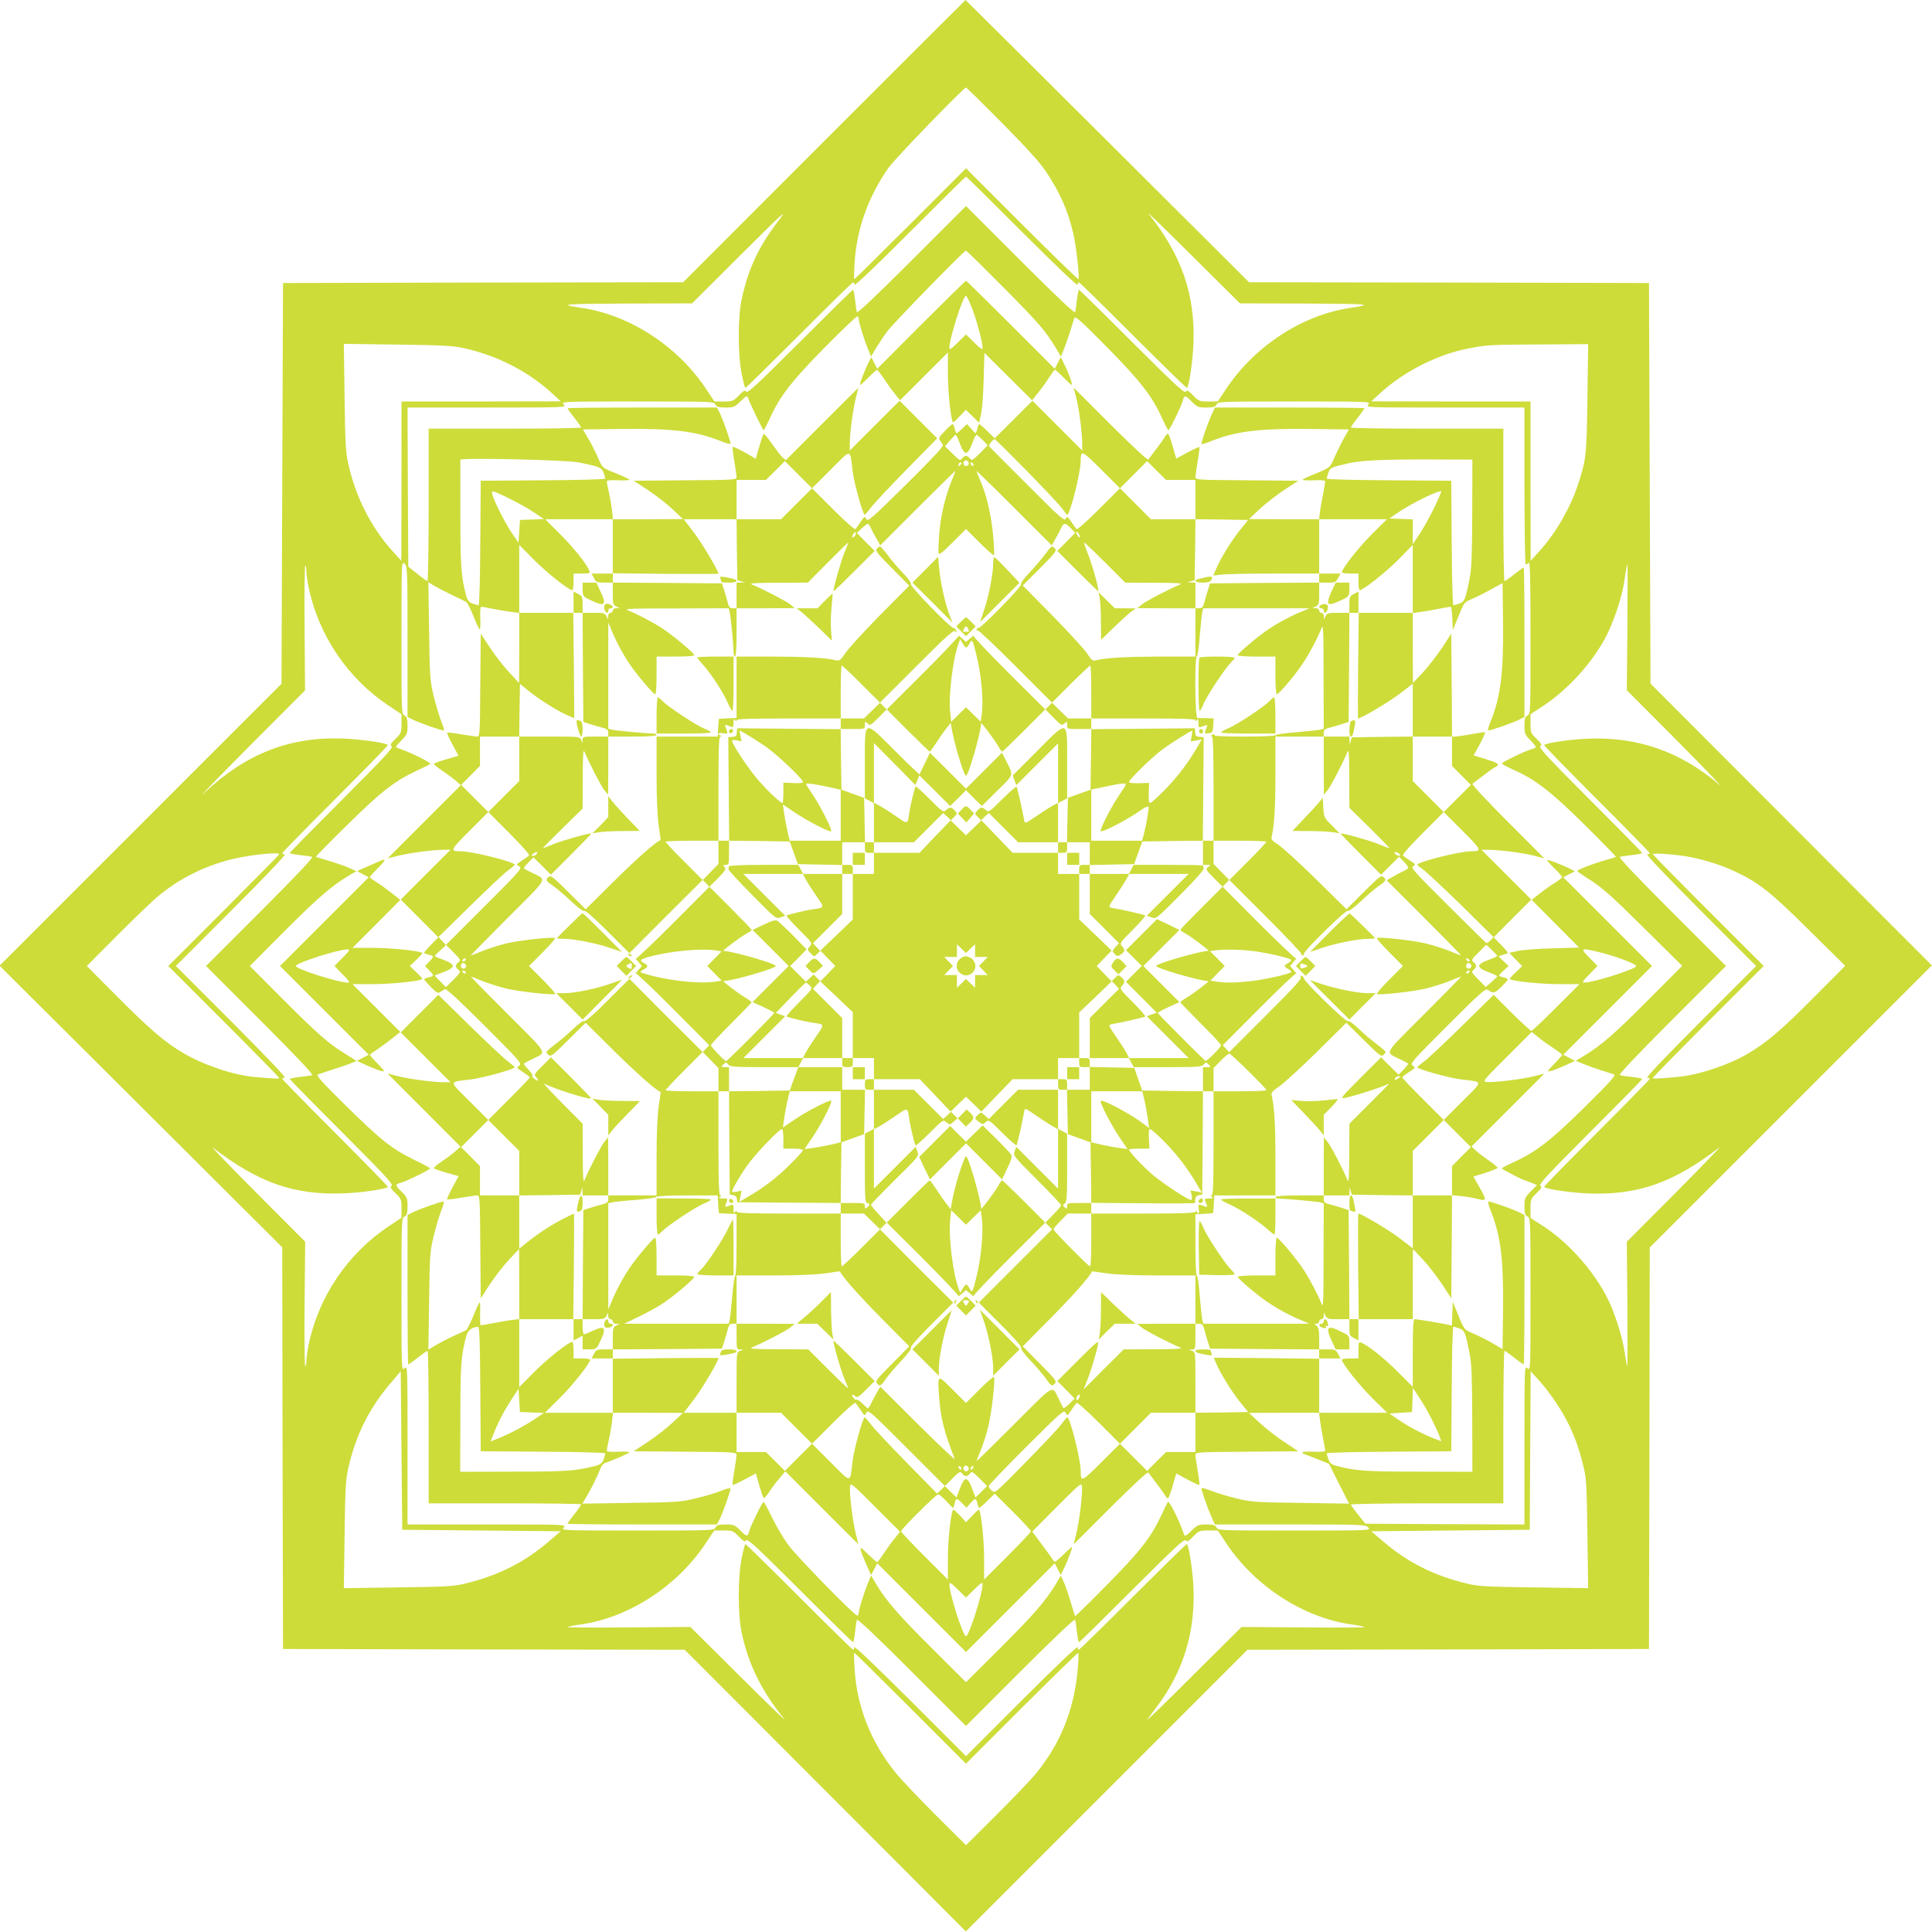 <?xml version="1.0" standalone="no"?>
<!DOCTYPE svg PUBLIC "-//W3C//DTD SVG 20010904//EN"
 "http://www.w3.org/TR/2001/REC-SVG-20010904/DTD/svg10.dtd">
<svg version="1.0" xmlns="http://www.w3.org/2000/svg"
 width="1280pt" height="1280pt" viewBox="0 0 1280 1280"
 preserveAspectRatio="xMidYMid meet">
<g transform="translate(0,1280) scale(0.1,-0.1)"
fill="#cddc39" stroke="none">
<path d="M5460 11865 l-934 -935 -1326 -2 -1325 -3 -5 -1327 -5 -1328 -934
-934 -934 -934 937 -933 936 -933 2 -1330 3 -1331 1330 -3 1331 -2 932 -933
931 -933 933 933 933 933 1330 2 1330 3 3 1330 2 1330 935 935 934 934 -932
933 -932 934 -5 1327 -5 1327 -1325 3 -1325 2 -938 935 c-516 514 -939 935
-940 935 -1 0 -423 -421 -937 -935z m1181 118 c170 -172 251 -262 291 -323 93
-141 143 -255 178 -404 20 -84 44 -296 35 -305 -3 -3 -172 161 -375 364 l-370
370 -368 -368 c-202 -202 -369 -367 -372 -367 -3 0 -2 49 2 110 14 223 91 439
226 630 41 59 497 530 512 530 4 0 112 -107 241 -237z m131 -720 c216 -216
368 -361 368 -350 0 9 3 17 7 17 5 0 166 -158 360 -352 194 -194 354 -350 357
-348 15 16 38 175 43 295 12 323 -78 584 -298 860 -18 22 111 -103 287 -278
l319 -317 435 -1 c425 -2 458 -5 295 -29 -317 -47 -633 -253 -821 -536 l-56
-84 -62 0 c-59 0 -64 2 -101 40 -32 33 -40 37 -49 25 -9 -12 -75 49 -356 330
-190 190 -348 345 -351 345 -4 0 -10 -30 -14 -67 -4 -36 -9 -73 -12 -81 -4 -9
-126 106 -364 344 l-359 359 -359 -359 c-238 -238 -360 -353 -364 -344 -3 8
-8 45 -12 81 -4 37 -10 67 -14 67 -3 0 -161 -155 -351 -345 -281 -281 -347
-342 -356 -330 -9 12 -17 8 -49 -25 -37 -38 -42 -40 -101 -40 l-61 0 -57 86
c-187 281 -504 487 -821 534 -163 24 -130 27 295 29 l435 1 323 322 c276 275
314 310 255 233 -136 -177 -205 -322 -249 -527 -26 -118 -26 -369 0 -495 10
-51 21 -93 25 -93 3 0 164 158 356 350 192 193 353 350 357 350 3 0 8 -7 10
-15 2 -10 142 123 368 350 201 201 367 365 370 365 3 0 170 -165 372 -367z
m-126 -365 c237 -239 281 -290 349 -403 l34 -57 16 39 c9 21 28 74 42 118 13
44 28 88 31 98 6 15 46 -21 218 -195 223 -227 298 -323 365 -473 19 -41 37
-75 40 -75 8 0 86 159 95 194 10 39 17 39 59 -4 37 -37 43 -40 97 -40 47 0 59
4 68 20 10 20 21 20 517 20 505 0 506 0 488 -20 -18 -20 -17 -20 508 -20 l527
0 0 -520 c0 -286 4 -520 8 -520 4 0 13 5 20 12 9 9 12 -101 12 -495 0 -496 0
-507 -20 -517 -16 -9 -20 -21 -20 -68 0 -54 3 -60 40 -97 21 -21 37 -42 35
-46 -3 -4 -17 -10 -32 -14 -36 -9 -193 -85 -193 -94 0 -3 34 -21 75 -40 150
-67 247 -142 473 -365 116 -115 210 -211 208 -213 -2 -2 -35 -12 -74 -23 -79
-22 -182 -62 -182 -71 0 -3 42 -32 93 -64 74 -48 142 -108 347 -312 l255 -252
-225 -226 c-224 -225 -313 -302 -422 -368 l-58 -35 48 -20 c26 -11 79 -30 117
-42 39 -12 78 -25 88 -28 15 -6 -21 -46 -195 -218 -227 -223 -323 -298 -473
-365 -41 -19 -75 -37 -75 -40 0 -6 142 -79 153 -79 3 0 21 -7 42 -16 l38 -15
-42 -43 c-38 -39 -41 -45 -41 -99 0 -46 4 -58 20 -67 20 -10 20 -21 20 -517 0
-505 0 -506 -20 -488 -20 18 -20 17 -20 -509 l0 -526 -527 2 -527 3 -48 60
c-26 32 -48 63 -48 67 0 4 227 8 505 8 l505 0 0 505 c0 278 3 505 8 505 4 0
33 -20 64 -45 32 -25 60 -45 63 -45 3 0 5 223 5 495 l0 495 -39 20 c-41 20
-182 70 -200 70 -5 0 1 -26 14 -58 67 -166 87 -322 83 -664 l-3 -256 -60 35
c-33 20 -89 48 -125 64 -72 31 -67 24 -112 134 l-33 80 -3 -79 -3 -78 -32 7
c-47 10 -200 35 -214 35 -10 0 -13 -51 -13 -224 l0 -224 -102 102 c-91 91
-197 175 -243 192 -12 5 -15 -4 -15 -50 l0 -56 -55 0 c-30 0 -55 -4 -55 -8 0
-24 115 -169 201 -254 l99 -98 -225 0 -226 0 7 -52 c3 -29 13 -84 20 -121 8
-38 14 -73 14 -78 0 -7 -29 -9 -75 -7 -41 2 -75 0 -75 -4 0 -5 1 -8 3 -8 1 0
40 -16 87 -34 l85 -34 66 -132 67 -132 -322 5 c-302 4 -327 6 -426 30 -58 14
-133 37 -167 51 -35 13 -63 21 -63 17 0 -16 38 -127 63 -183 l26 -58 499 0
c486 0 499 -1 517 -20 18 -20 17 -20 -488 -20 -496 0 -507 0 -517 20 -9 16
-21 20 -67 20 -54 0 -60 -3 -100 -42 -38 -37 -43 -40 -49 -22 -34 97 -98 225
-107 213 -2 -2 -20 -40 -41 -84 -70 -150 -138 -238 -360 -463 -115 -117 -211
-211 -213 -209 -2 2 -14 42 -28 88 -13 47 -34 106 -45 133 l-22 47 -34 -58
c-67 -110 -144 -199 -368 -423 l-226 -225 -226 225 c-225 224 -301 313 -368
423 l-35 59 -16 -39 c-26 -60 -65 -184 -65 -204 0 -10 -4 -20 -9 -23 -12 -8
-396 385 -459 469 -29 39 -76 118 -105 177 -28 59 -55 107 -58 108 -8 0 -86
-159 -95 -194 -10 -39 -17 -39 -59 4 -37 37 -43 40 -97 40 -47 0 -59 -4 -68
-20 -10 -20 -21 -20 -517 -20 -505 0 -506 0 -488 20 18 20 17 20 -508 20
l-527 0 0 527 c0 525 0 526 -20 508 -20 -18 -20 -17 -20 488 0 496 0 507 20
517 16 9 20 21 20 68 0 54 -3 60 -40 97 -43 42 -43 49 -4 59 35 9 194 87 194
95 -1 3 -49 30 -108 58 -148 73 -216 127 -450 357 -165 163 -200 202 -185 208
10 3 55 18 100 33 45 14 98 32 119 41 l36 15 -73 46 c-111 68 -183 131 -419
367 l-215 216 225 226 c224 224 313 301 423 368 l58 34 -48 22 c-26 12 -86 32
-132 46 -47 13 -86 26 -88 28 -2 1 92 97 209 212 225 222 313 290 463 360 44
21 82 39 84 41 12 9 -116 73 -213 107 -18 6 -15 11 22 49 39 40 42 46 42 100
0 46 -4 58 -20 67 -20 10 -20 21 -20 517 0 505 0 506 20 488 19 -18 20 -31 20
-516 l0 -499 38 -19 c37 -19 185 -71 202 -71 5 0 -3 28 -17 62 -14 35 -36 110
-50 168 -24 98 -26 127 -30 429 l-5 324 33 -21 c19 -11 72 -39 119 -62 47 -22
91 -44 99 -48 7 -4 29 -47 48 -95 19 -48 38 -87 42 -87 3 0 5 34 3 75 -2 46 0
75 7 75 5 0 40 -6 78 -14 37 -7 92 -17 121 -20 l52 -7 0 226 0 225 98 -99 c85
-86 230 -201 254 -201 4 0 8 25 8 55 l0 55 56 0 c46 0 55 3 50 15 -17 46 -101
152 -192 243 l-102 102 224 0 225 0 -6 58 c-4 31 -13 85 -21 120 -8 35 -14 68
-14 73 0 7 29 9 75 7 41 -2 75 0 75 4 0 3 -35 20 -77 37 -107 43 -101 39 -132
111 -16 36 -44 92 -64 125 l-35 60 256 3 c345 4 496 -15 664 -83 32 -13 58
-19 58 -14 0 18 -50 159 -70 200 l-20 39 -495 0 c-272 0 -495 -2 -495 -5 0 -3
20 -31 45 -63 25 -31 45 -60 45 -64 0 -5 -227 -8 -505 -8 l-505 0 0 -505 c0
-278 -4 -505 -8 -505 -4 0 -35 22 -67 48 l-60 48 -3 527 -2 527 526 0 c526 0
527 0 509 20 -18 20 -17 20 488 20 496 0 507 0 517 -20 9 -16 21 -20 67 -20
54 0 60 3 100 42 38 37 43 39 49 22 12 -37 98 -214 103 -214 3 0 21 34 40 75
67 149 142 246 364 472 115 117 213 210 218 207 5 -3 9 -13 9 -23 0 -20 39
-144 65 -204 l16 -39 34 57 c19 31 51 80 72 108 35 49 510 537 523 537 3 0
114 -109 246 -242z m-3571 -405 c223 -50 424 -153 585 -301 l55 -51 -527 -1
-528 0 0 -527 -1 -528 -55 60 c-143 157 -247 359 -296 580 -18 78 -21 137 -25
443 l-5 354 353 -5 c307 -4 366 -7 444 -24z m7442 -330 c-5 -382 -8 -409 -64
-578 -50 -152 -149 -322 -257 -440 l-55 -60 -1 528 0 527 -527 0 -528 1 60 55
c161 147 387 260 597 298 119 22 131 22 472 24 l308 2 -5 -357z m-6681 -427
c139 -28 151 -34 163 -68 6 -17 11 -35 11 -39 0 -5 -186 -10 -412 -11 l-413
-3 -3 -412 c-1 -227 -6 -413 -11 -413 -4 0 -22 5 -39 11 -25 9 -34 19 -43 51
-34 128 -39 191 -39 540 0 194 0 357 0 362 0 15 704 -1 786 -18z m-426 -257
c41 -21 102 -56 134 -78 l60 -40 -80 -3 -79 -3 -5 -75 -5 -75 -44 64 c-47 68
-131 238 -131 264 0 15 3 15 38 0 20 -8 71 -33 112 -54z m-1380 -464 c0 -19 7
-67 15 -107 66 -318 259 -603 531 -784 l84 -56 0 -62 c0 -59 -2 -64 -40 -101
-33 -32 -37 -40 -25 -49 12 -9 -49 -75 -330 -356 -190 -190 -345 -348 -345
-351 0 -4 30 -10 67 -14 36 -4 73 -9 81 -12 9 -4 -106 -126 -344 -364 l-359
-359 359 -359 c238 -238 353 -360 344 -364 -8 -3 -45 -8 -81 -12 -37 -4 -67
-10 -67 -14 0 -3 155 -161 345 -351 281 -281 342 -347 330 -356 -12 -9 -8 -17
25 -49 38 -37 40 -42 40 -101 l0 -62 -84 -56 c-272 -181 -465 -466 -531 -784
-8 -40 -15 -88 -15 -107 0 -19 -3 -36 -7 -38 -5 -3 -7 182 -5 411 l4 415 -324
325 c-178 179 -307 313 -288 299 302 -233 541 -317 870 -303 116 4 275 28 290
42 2 3 -154 163 -348 357 -194 194 -352 355 -352 360 0 4 8 7 17 7 11 0 -135
153 -352 370 l-370 370 370 370 c217 217 363 370 352 370 -9 0 -17 3 -17 7 0
5 158 166 352 360 194 194 350 354 348 357 -16 15 -175 38 -295 43 -355 13
-642 -98 -922 -360 -59 -55 67 75 280 290 l388 389 -3 416 c-2 229 0 414 5
411 4 -2 7 -19 7 -38z m8752 -372 l-4 -416 339 -340 c186 -188 309 -316 273
-285 -256 218 -541 318 -870 304 -116 -4 -275 -28 -290 -42 -2 -3 154 -163
348 -357 194 -194 352 -355 352 -360 0 -4 -8 -7 -17 -7 -11 0 135 -153 352
-370 l370 -370 -370 -370 c-217 -217 -363 -370 -352 -370 9 0 17 -3 17 -7 0
-5 -158 -166 -352 -360 -194 -194 -350 -354 -348 -357 16 -15 175 -38 295 -43
326 -12 563 71 865 304 19 14 -111 -120 -288 -299 l-324 -325 4 -416 c1 -228
1 -414 -1 -412 -2 3 -10 45 -17 95 -17 114 -72 281 -125 380 -96 178 -253 351
-414 456 l-85 55 0 63 c0 59 2 64 40 101 33 32 37 40 25 49 -12 9 49 75 330
356 190 190 345 348 345 351 0 4 -30 10 -67 14 -36 4 -73 9 -81 12 -9 4 106
126 344 364 l359 359 -359 359 c-238 238 -353 360 -344 364 8 3 45 8 81 12 37
4 67 10 67 14 0 3 -155 161 -345 351 -281 281 -342 347 -330 356 12 9 8 17
-25 49 -38 37 -40 42 -40 101 l0 62 88 58 c163 109 318 280 410 452 51 97 107
263 122 362 13 87 19 120 23 120 1 0 0 -187 -1 -417z m-8932 -1503 c0 -3 -165
-170 -367 -372 l-368 -368 368 -368 c202 -202 367 -370 367 -374 0 -6 -37 -5
-165 7 -142 13 -336 79 -472 159 -118 69 -219 155 -438 375 l-200 201 205 206
c113 113 235 230 272 260 137 113 296 193 474 239 118 30 324 53 324 35z
m9305 -11 c101 -14 238 -55 334 -100 162 -75 240 -137 496 -391 l240 -237
-205 -206 c-214 -216 -316 -303 -437 -374 -130 -77 -329 -143 -468 -156 -128
-12 -165 -13 -165 -7 0 4 165 172 367 374 l368 368 -368 368 c-202 202 -367
370 -367 373 0 8 110 2 205 -12z m-1487 -3130 c35 -12 41 -25 69 -169 13 -69
16 -152 17 -433 l1 -348 -358 1 c-354 0 -417 5 -545 39 -32 9 -42 18 -51 43
-6 17 -11 35 -11 39 0 5 186 10 413 11 l412 3 3 413 c1 226 6 412 11 412 4 0
22 -5 39 -11z m-6478 -1339 l525 -5 -75 -64 c-164 -142 -340 -230 -560 -283
-75 -18 -129 -21 -444 -25 l-358 -5 5 353 c4 307 7 366 25 444 49 217 139 398
283 565 l64 75 5 -525 5 -525 525 -5z m7114 855 c95 -141 147 -263 188 -435
18 -74 21 -129 25 -444 l5 -358 -358 5 c-315 4 -369 7 -444 25 -220 53 -396
141 -560 283 l-75 64 525 5 525 5 3 525 3 525 55 -60 c30 -33 79 -96 108 -140z
m-822 -110 c22 -44 46 -96 54 -117 l13 -37 -50 19 c-77 31 -169 79 -234 124
l-60 41 75 5 75 5 3 79 3 80 40 -60 c22 -32 58 -95 81 -139z m-4587 -785 c32
-33 40 -37 49 -25 9 12 75 -49 356 -330 190 -190 348 -345 351 -345 4 0 10 30
14 67 4 36 9 73 12 81 4 9 126 -106 364 -344 l359 -359 359 359 c238 238 360
353 364 344 3 -8 8 -45 12 -81 4 -37 10 -67 14 -67 3 0 161 155 351 345 281
281 347 342 356 330 9 -12 17 -8 49 25 37 38 42 40 101 40 l62 0 56 -84 c190
-286 514 -495 834 -539 45 -6 82 -14 82 -17 0 -3 -183 -4 -407 -2 l-407 3
-320 -318 c-175 -175 -313 -309 -305 -297 8 12 36 50 62 85 175 230 257 496
244 791 -4 106 -30 274 -43 288 -3 2 -163 -154 -357 -348 -194 -194 -355 -352
-360 -352 -4 0 -7 8 -7 17 0 11 -153 -135 -370 -352 l-370 -370 -370 370
c-217 217 -370 363 -370 352 0 -9 -3 -17 -8 -17 -4 0 -165 158 -357 350 -192
193 -353 350 -356 350 -4 0 -15 -42 -25 -92 -26 -127 -26 -378 0 -496 45 -211
132 -386 283 -572 20 -25 -112 103 -293 283 l-330 328 -407 -3 c-224 -2 -407
-1 -407 2 0 3 38 11 84 17 317 43 642 253 830 536 l58 87 62 0 c59 0 64 -2
101 -40z m1137 -1137 l368 -368 370 370 c203 203 372 367 374 364 3 -3 1 -56
-5 -119 -24 -262 -116 -487 -278 -683 -33 -40 -150 -162 -260 -272 l-201 -200
-201 200 c-110 110 -230 236 -265 280 -164 202 -256 436 -272 685 -4 61 -5
110 -2 110 3 0 170 -165 372 -367z"/>
<path d="M6103 10649 l-291 -292 -20 38 -19 39 -16 -30 c-27 -53 -66 -154 -58
-154 4 0 29 23 56 50 27 28 52 50 56 50 3 0 23 -26 44 -57 21 -32 53 -78 73
-101 l35 -44 158 158 159 159 0 -141 c0 -119 20 -308 34 -322 2 -2 22 16 44
40 l41 43 44 -43 44 -43 13 58 c7 32 15 136 17 232 l5 173 158 -157 158 -157
42 53 c24 30 57 75 73 102 17 26 33 47 36 47 4 0 29 -22 56 -50 27 -27 52 -50
56 -50 8 0 -23 85 -53 143 l-20 41 -20 -38 -20 -39 -292 292 c-160 160 -293
291 -296 291 -3 0 -136 -131 -297 -291z m336 111 c32 -81 71 -228 71 -265 0
-15 -12 -7 -55 35 l-55 54 -55 -54 c-43 -42 -55 -50 -55 -35 0 64 90 345 110
345 5 0 22 -36 39 -80z"/>
<path d="M5445 9990 l-239 -239 -24 21 c-12 12 -43 53 -69 90 -25 37 -49 65
-53 63 -4 -2 -17 -40 -30 -85 l-23 -80 -31 19 c-56 34 -117 64 -122 59 -2 -3
2 -45 11 -93 8 -48 15 -96 15 -106 0 -18 -16 -19 -341 -21 l-341 -3 94 -61
c51 -34 125 -91 163 -127 l70 -66 -232 -1 -233 0 0 -180 0 -180 -70 0 -71 0
16 -30 c14 -28 20 -30 70 -30 l55 0 0 -73 c0 -67 2 -75 23 -85 l22 -11 -22 0
c-14 -1 -23 -7 -23 -16 0 -8 -7 -15 -15 -15 -9 0 -15 -9 -16 -22 l0 -23 -11
23 c-10 20 -18 22 -85 22 l-73 0 0 55 c0 50 -2 56 -30 70 l-30 16 0 -71 0 -70
-180 0 -180 0 0 -232 -1 -233 -65 70 c-36 39 -94 112 -127 163 l-62 94 -3
-341 c-2 -325 -3 -341 -21 -341 -10 0 -58 7 -106 15 -48 9 -90 13 -93 11 -2
-3 14 -38 36 -79 l40 -74 -79 -23 c-44 -12 -81 -26 -84 -30 -2 -4 24 -26 58
-48 34 -23 75 -54 91 -68 l29 -26 -242 -242 -243 -243 73 18 c78 19 229 39
301 39 l43 0 -165 -165 -165 -165 125 -125 124 -125 -47 -48 c-26 -26 -47 -51
-47 -54 0 -4 13 -9 30 -13 37 -8 37 -12 3 -47 l-27 -28 27 -28 c34 -35 34 -39
-3 -47 -17 -4 -30 -10 -30 -13 1 -4 21 -27 45 -52 39 -39 47 -43 62 -32 10 6
24 15 31 19 9 4 101 -81 263 -243 238 -238 248 -250 229 -264 -19 -14 -18 -16
25 -43 25 -16 45 -32 45 -35 0 -4 -62 -69 -137 -144 l-138 -138 103 -103 102
-102 0 -148 0 -147 -130 0 -130 0 0 97 0 97 -62 63 -63 63 90 90 90 90 -124
124 c-141 141 -142 126 12 145 84 11 287 68 287 80 0 3 -22 22 -47 41 -26 19
-140 126 -253 237 l-206 202 -125 -125 -124 -124 165 -165 165 -165 -43 0
c-72 0 -223 20 -301 39 l-73 18 242 -242 241 -242 -36 -32 c-20 -18 -61 -48
-91 -68 -29 -19 -52 -39 -49 -43 2 -4 40 -17 84 -30 l79 -22 -40 -75 c-22 -41
-38 -76 -36 -79 3 -2 45 2 93 11 48 8 96 15 106 15 18 0 19 -16 21 -341 l3
-341 61 94 c34 51 91 125 127 163 l66 70 1 -232 0 -232 -47 -6 c-27 -3 -82
-13 -124 -21 -42 -8 -79 -14 -84 -14 -4 0 -5 36 -4 80 2 43 0 75 -4 71 -5 -5
-24 -46 -42 -92 -19 -46 -40 -87 -47 -92 -7 -4 -42 -20 -78 -36 -36 -16 -89
-44 -119 -61 l-53 -32 5 324 c4 301 6 330 30 428 14 58 36 133 50 168 14 34
21 62 16 62 -18 0 -159 -50 -200 -70 l-39 -20 0 -495 c0 -272 2 -495 5 -495 3
0 31 20 63 45 31 25 60 45 65 45 4 0 7 -227 7 -505 l0 -505 505 0 c278 0 505
-3 505 -7 0 -5 -20 -34 -45 -65 -25 -32 -45 -60 -45 -63 0 -3 223 -5 495 -5
l495 0 20 39 c20 41 70 182 70 200 0 5 -28 -2 -62 -16 -35 -14 -110 -37 -168
-50 -98 -24 -126 -26 -428 -30 l-324 -5 32 53 c30 51 72 137 91 187 5 12 17
25 26 29 60 20 163 66 163 71 0 4 -34 6 -75 4 -46 -2 -75 0 -75 7 0 5 6 38 14
73 8 35 17 89 21 120 l6 58 232 0 232 -1 -70 -65 c-38 -36 -112 -94 -163 -127
l-94 -62 341 -3 c325 -2 341 -3 341 -21 0 -10 -7 -58 -15 -106 -9 -48 -13 -90
-11 -93 3 -2 38 14 79 36 l75 40 22 -79 c13 -44 26 -82 30 -84 4 -2 21 17 38
43 17 26 47 67 68 90 l37 44 242 -242 242 -242 -18 73 c-20 81 -43 268 -37
312 3 26 13 17 167 -137 l164 -164 -35 -44 c-20 -23 -52 -69 -73 -100 -21 -32
-40 -58 -44 -58 -3 0 -30 24 -59 52 -51 50 -54 51 -48 24 4 -16 21 -59 37 -95
l30 -66 21 39 20 39 294 -294 294 -294 294 294 294 294 20 -39 19 -38 16 30
c26 51 66 154 59 154 -3 0 -31 -24 -60 -53 -50 -48 -55 -51 -65 -33 -7 11 -40
58 -75 104 l-63 85 163 164 c153 153 163 162 166 136 6 -44 -17 -234 -37 -313
l-18 -72 244 244 c145 144 246 239 251 232 4 -6 28 -37 53 -70 25 -32 51 -69
58 -82 7 -12 16 -20 20 -18 5 3 19 41 31 85 l23 79 74 -40 c41 -22 76 -38 79
-36 2 3 -2 45 -11 93 -8 48 -15 96 -15 106 0 18 16 19 341 21 l341 3 -94 62
c-51 33 -124 91 -163 127 l-70 65 233 1 232 0 0 180 0 180 70 0 71 0 -16 30
c-14 28 -20 30 -70 30 l-55 0 0 71 c0 57 -4 75 -17 85 -17 13 -17 13 0 14 9 0
17 7 17 15 0 8 7 15 15 15 9 0 15 9 16 23 l0 22 11 -22 c10 -21 18 -23 85 -23
l73 0 0 -55 c0 -50 2 -56 30 -70 l30 -16 0 71 0 70 180 0 180 0 0 233 1 232
66 -70 c36 -38 93 -112 127 -163 l61 -94 3 342 2 342 63 -7 c34 -3 78 -11 97
-16 71 -18 72 -15 26 68 l-44 78 80 25 c44 14 80 29 80 33 -1 5 -27 27 -59 49
-32 22 -71 52 -86 66 l-28 26 242 242 241 241 -72 -18 c-79 -20 -269 -43 -313
-37 -26 3 -17 13 137 167 l164 164 44 -35 c23 -20 69 -52 101 -73 31 -21 57
-40 57 -44 0 -3 -24 -30 -52 -59 -50 -51 -51 -54 -24 -48 16 4 59 21 95 37
l66 30 -39 21 -39 20 294 294 294 294 -294 294 -294 294 39 20 38 19 -30 16
c-53 27 -154 66 -154 58 0 -4 23 -29 50 -56 28 -27 50 -52 50 -56 0 -4 -21
-21 -47 -37 -27 -16 -72 -48 -102 -72 l-53 -42 157 -158 157 -158 -173 -5
c-96 -2 -200 -10 -232 -17 l-58 -13 43 -44 43 -44 -43 -41 c-24 -22 -42 -42
-40 -44 14 -14 203 -34 322 -34 l141 0 -155 -155 c-85 -85 -159 -155 -164
-155 -5 0 -64 54 -130 119 l-120 120 -206 -202 c-113 -111 -226 -218 -252
-237 -26 -19 -48 -38 -48 -41 0 -12 203 -69 287 -80 154 -19 153 -4 12 -145
l-124 -124 90 -90 90 -90 -63 -63 -62 -63 0 -97 0 -97 -130 0 -130 0 0 147 0
148 102 102 103 103 -138 138 c-75 75 -137 140 -137 144 0 3 20 19 45 35 43
27 44 29 25 43 -19 14 -9 26 230 265 221 221 252 248 268 237 36 -26 44 -24
88 19 24 24 44 46 44 50 0 4 -13 10 -30 14 -16 4 -30 9 -30 11 0 2 15 18 32
34 l33 30 -32 30 c-18 16 -33 32 -33 34 0 2 14 7 30 11 17 4 30 9 30 13 0 3
-21 28 -47 54 l-47 48 124 125 125 125 -165 165 -165 165 43 0 c72 0 230 -20
304 -39 l70 -18 -244 244 c-144 145 -239 246 -232 251 6 4 37 28 70 53 32 25
70 52 83 58 31 17 20 25 -70 53 l-76 23 43 78 c23 42 37 77 31 77 -7 0 -48 -7
-92 -15 -44 -8 -90 -14 -102 -15 l-23 0 -2 341 -3 341 -61 -94 c-34 -51 -91
-124 -127 -163 l-66 -70 -1 232 0 232 48 6 c26 3 80 13 121 21 40 8 77 14 82
14 4 0 9 -35 11 -77 l3 -78 33 80 c44 109 41 104 97 128 28 12 84 40 125 63
l75 41 3 -256 c4 -341 -16 -497 -83 -663 -13 -32 -20 -58 -15 -58 17 0 165 52
203 71 l37 19 0 495 c0 272 -2 495 -5 495 -3 0 -31 -20 -63 -45 -31 -25 -60
-45 -64 -45 -5 0 -8 227 -8 505 l0 505 -505 0 c-278 0 -505 3 -505 8 0 4 20
33 45 64 25 32 45 60 45 63 0 3 -223 5 -496 5 l-495 0 -26 -57 c-25 -57 -63
-168 -63 -184 0 -4 26 3 58 16 168 68 319 87 663 83 l256 -3 -31 -55 c-17 -30
-45 -86 -62 -124 -34 -78 -29 -73 -136 -117 -43 -17 -78 -34 -78 -37 0 -4 34
-6 75 -4 44 2 75 0 75 -6 0 -5 -6 -43 -14 -83 -8 -41 -18 -95 -21 -121 l-6
-48 -232 0 -232 1 70 66 c39 36 112 93 163 127 l94 61 -341 3 c-325 2 -341 3
-341 21 0 10 7 58 15 106 9 48 13 90 11 93 -3 2 -38 -14 -79 -36 l-74 -40 -23
79 c-12 44 -26 82 -31 85 -4 2 -13 -6 -20 -18 -7 -13 -33 -50 -58 -82 -25 -33
-49 -64 -53 -70 -5 -7 -106 88 -251 232 l-244 244 18 -70 c19 -74 39 -232 39
-304 l0 -43 -165 165 -165 165 -125 -125 -125 -124 -48 47 c-26 26 -51 47 -54
47 -4 0 -9 -13 -13 -30 -4 -16 -9 -30 -11 -30 -3 0 -17 14 -31 31 l-26 30 -31
-30 c-18 -17 -35 -31 -38 -31 -4 0 -9 14 -13 30 -4 17 -10 30 -14 30 -4 0 -27
-20 -51 -45 -38 -39 -43 -48 -32 -63 7 -9 15 -23 19 -31 4 -10 -75 -94 -245
-262 -232 -229 -253 -247 -263 -228 -10 20 -12 19 -36 -17 -14 -22 -30 -43
-35 -49 -5 -6 -62 45 -148 130 l-140 140 -103 -103 -102 -102 -148 0 -147 0 0
130 0 130 97 0 97 0 63 62 63 63 90 -90 90 -90 124 124 c141 141 126 142 145
-12 11 -84 68 -287 80 -287 3 0 22 22 41 47 19 26 126 140 237 253 l202 206
-125 125 -124 124 -165 -165 -165 -165 0 43 c0 71 20 223 39 300 10 39 17 72
17 72 -1 0 -109 -108 -241 -240z m915 -130 c16 -42 28 -60 40 -60 12 0 24 18
40 60 12 33 26 60 29 60 4 0 22 -16 41 -35 l34 -35 -52 -53 c-49 -48 -54 -51
-66 -34 -7 9 -19 17 -26 17 -7 0 -19 -8 -26 -17 -12 -17 -17 -14 -63 31 l-50
49 32 38 c18 20 35 38 38 38 4 1 17 -26 29 -59z m446 -183 c115 -117 220 -229
234 -250 14 -20 28 -37 31 -37 18 0 89 281 89 355 0 76 6 74 136 -56 l124
-124 90 90 90 90 63 -63 63 -62 97 0 97 0 0 -130 0 -130 175 -2 174 -3 -58
-72 c-58 -74 -127 -187 -156 -257 l-17 -39 54 6 c29 4 187 7 351 7 l297 0 0
180 0 180 224 0 225 0 -98 -97 c-87 -87 -201 -231 -201 -255 0 -4 25 -8 55 -8
l55 0 0 -55 c0 -30 4 -55 8 -55 24 0 169 115 255 201 l97 99 0 -225 0 -225
-179 0 -179 0 -4 -347 c-2 -192 -2 -350 -1 -352 5 -10 196 102 274 161 l89 68
0 -175 0 -175 130 0 130 0 0 -97 0 -97 62 -63 63 -63 -90 -90 -90 -90 124
-124 c130 -130 132 -136 56 -136 -74 0 -355 -71 -355 -89 0 -3 17 -17 37 -31
21 -14 134 -120 253 -236 l215 -212 -19 -21 c-11 -12 -23 -20 -28 -19 -4 2
-120 115 -256 251 -223 222 -247 249 -230 258 19 10 17 13 -18 36 -22 14 -43
30 -49 35 -6 5 45 62 130 148 l140 140 -103 103 -102 102 0 148 0 147 -202 -2
-202 -3 -7 -25 -7 -25 -1 28 -1 27 -85 0 -85 0 0 -192 1 -193 25 30 c21 26 97
172 132 255 8 19 11 -24 11 -173 l1 -199 136 -134 c75 -74 133 -134 130 -134
-3 0 -40 14 -82 31 -70 27 -234 72 -241 66 -1 -2 58 -63 132 -137 l135 -135
60 60 59 59 31 -32 c37 -39 37 -46 3 -61 -16 -7 -48 -24 -72 -38 l-44 -25 249
-249 c137 -137 247 -249 244 -249 -3 0 -37 13 -75 29 -39 16 -110 38 -157 50
-85 21 -316 46 -326 36 -3 -3 34 -46 83 -95 l90 -90 -90 -90 c-49 -49 -86 -92
-83 -95 10 -10 241 15 326 36 47 12 118 34 157 50 38 16 72 29 75 29 3 0 -107
-112 -243 -248 -280 -281 -264 -248 -157 -302 25 -12 47 -24 49 -26 3 -3 -11
-20 -29 -39 l-34 -35 -58 57 -58 58 -138 -138 c-128 -128 -135 -137 -102 -131
53 11 178 49 240 73 l55 22 -132 -133 -133 -133 -1 -200 c0 -147 -3 -193 -11
-175 -29 72 -111 229 -133 255 l-24 30 -1 -192 0 -193 85 0 85 0 1 28 1 27 7
-25 7 -25 202 -3 202 -2 0 -175 0 -175 -89 68 c-71 54 -253 162 -272 162 -2 0
-2 -157 -1 -350 l4 -350 -31 0 -31 0 -2 362 -3 361 -40 13 c-22 7 -59 18 -82
24 -36 9 -43 15 -43 35 l0 25 -160 0 c-100 0 -160 -4 -160 -10 0 -5 6 -10 13
-10 56 -2 258 -20 280 -25 l27 -7 -1 -352 c0 -299 -2 -346 -13 -316 -19 52
-74 157 -114 220 -42 67 -169 220 -183 220 -5 0 -9 -53 -9 -125 l0 -125 -125
0 c-69 0 -125 -4 -125 -9 0 -10 93 -91 170 -148 64 -48 169 -107 249 -139 l56
-24 -351 0 -352 0 -6 23 c-3 12 -11 83 -17 157 -5 74 -14 137 -20 138 -5 2 -9
88 -9 205 l0 202 57 3 c32 2 59 4 60 5 1 1 3 28 5 60 l3 57 202 0 203 0 0 253
c0 220 -7 334 -25 411 -4 17 6 28 47 56 29 19 142 122 251 229 l197 195 115
-114 c98 -98 116 -112 129 -101 9 8 16 17 16 21 0 4 -26 27 -57 51 -32 23 -86
69 -120 102 -37 35 -66 56 -73 52 -13 -8 -290 261 -290 281 0 7 -7 15 -16 18
-13 5 -14 3 -6 -7 9 -10 -42 -66 -231 -255 l-243 -243 -22 23 -21 23 240 241
c131 132 243 238 247 235 4 -3 -4 6 -17 22 l-24 27 24 28 c13 15 21 24 17 21
-4 -3 -116 103 -248 235 l-240 241 -140 -140 c-77 -77 -140 -142 -140 -146 0
-3 17 -15 39 -27 43 -24 158 -112 147 -112 -54 0 -346 -84 -346 -100 0 -15
292 -100 346 -100 10 0 -85 -72 -138 -106 -27 -16 -48 -31 -48 -34 0 -3 61
-66 135 -140 74 -74 135 -139 135 -145 0 -13 -98 -111 -104 -104 -76 72 -316
314 -316 318 1 3 33 21 72 39 l72 33 -119 119 -120 120 120 120 119 119 -74
36 -75 35 -102 -102 -103 -103 52 -52 53 -53 -53 -52 -52 -53 102 -102 102
-103 -33 -11 -33 -12 138 -138 139 -139 -197 0 -197 0 -17 33 c-9 17 -41 67
-70 109 -50 73 -52 78 -31 82 75 13 221 47 225 51 3 3 -34 46 -83 95 -85 85
-88 90 -72 108 22 24 21 35 -3 57 -20 18 -21 18 -42 -3 l-22 -22 24 -25 24
-26 -97 -97 -97 -97 0 -133 0 -132 130 0 129 0 16 -30 16 -30 226 0 c203 0
227 2 239 18 12 16 14 16 31 0 17 -17 16 -18 -10 -18 l-27 0 0 -80 0 -80 35 0
35 0 0 77 0 77 47 48 c26 26 52 48 57 48 12 0 246 -231 246 -242 0 -5 -79 -8
-175 -8 l-175 0 0 -345 c0 -269 -3 -345 -12 -345 -9 0 -8 -4 2 -10 11 -7 7
-10 -19 -10 -25 0 -32 -3 -27 -15 3 -8 9 -22 12 -30 5 -13 2 -14 -21 -5 -37
14 -38 14 -33 -20 3 -16 1 -30 -4 -30 -4 0 -8 6 -9 13 0 10 -2 10 -6 0 -4 -10
-83 -13 -349 -13 l-344 0 0 -175 c0 -96 -3 -175 -8 -175 -11 0 -242 234 -242
245 0 5 21 31 47 57 l47 48 78 0 78 0 0 35 0 35 -80 0 c-75 0 -80 -1 -80 -21
0 -18 -2 -20 -16 -8 -14 12 -14 14 0 25 14 10 16 42 16 237 l0 226 -30 16 -30
16 0 129 0 130 -132 0 -133 0 -97 -97 -97 -97 -26 24 c-24 23 -25 23 -45 5
-25 -23 -25 -26 6 -48 24 -18 26 -18 45 -1 19 17 22 16 109 -71 49 -49 92 -86
95 -83 4 4 37 146 51 226 4 22 6 21 67 -21 34 -24 83 -56 110 -72 l47 -27 0
-196 0 -197 -139 139 -138 138 -11 -30 c-10 -29 -7 -32 149 -188 87 -87 159
-163 159 -169 0 -5 -23 -33 -52 -62 l-52 -53 22 -22 22 -23 -242 -242 -243
-243 144 -144 c87 -87 141 -148 136 -155 -4 -7 21 -42 62 -85 39 -40 84 -94
102 -119 35 -51 42 -55 62 -31 11 13 -3 31 -102 130 l-113 114 190 192 c150
152 254 270 269 305 0 1 43 -5 95 -13 63 -9 180 -14 343 -14 l247 0 0 -160 0
-160 25 0 c20 0 26 -7 35 -42 6 -24 17 -61 24 -83 l13 -40 361 -3 362 -2 0
-31 0 -31 -349 4 -349 3 14 -35 c28 -66 98 -180 155 -253 l58 -72 -174 -3
-175 -2 0 -130 0 -130 -97 0 -97 0 -63 -62 -63 -63 -90 90 -90 90 -124 -124
c-130 -130 -136 -132 -136 -56 0 74 -71 356 -89 355 -3 0 -22 -22 -41 -48 -19
-26 -126 -139 -237 -252 -201 -205 -201 -205 -222 -186 -12 11 -21 24 -21 30
0 6 112 123 249 260 236 235 250 247 261 226 12 -22 12 -21 37 16 14 22 30 43
35 49 5 6 62 -45 148 -130 l140 -140 103 103 102 102 148 0 147 0 0 200 c0
199 0 201 -22 210 l-23 9 23 0 c21 1 22 5 22 86 l0 85 -192 0 -193 -1 30 -25
c26 -21 172 -97 255 -132 19 -8 -24 -11 -175 -11 l-200 -1 -133 -132 -133
-133 22 55 c25 62 63 187 73 240 6 33 -3 26 -131 -102 l-138 -138 58 -58 57
-58 -35 -34 c-19 -18 -36 -32 -39 -29 -2 2 -14 24 -26 49 -54 107 -21 123
-302 -157 -136 -136 -248 -246 -248 -243 0 3 13 37 29 75 16 39 38 109 49 156
22 88 48 316 37 327 -3 3 -46 -34 -95 -83 l-90 -90 -89 89 c-102 102 -100 103
-89 -49 9 -137 33 -231 103 -410 4 -11 -105 92 -243 229 l-250 249 -25 -44
c-14 -24 -31 -56 -38 -72 -7 -15 -15 -27 -19 -27 -3 0 -19 14 -35 30 -16 17
-34 29 -40 26 -6 -2 -17 5 -23 15 -14 21 -3 26 16 7 10 -10 25 0 70 45 l57 57
-135 135 c-74 74 -135 133 -137 131 -7 -6 48 -197 72 -252 14 -31 24 -58 22
-60 -2 -2 -61 55 -132 126 l-130 130 -200 1 c-151 0 -194 3 -175 11 83 35 229
111 255 132 l30 25 -192 1 -193 0 0 -85 c0 -81 1 -85 23 -86 l22 0 -22 -9
c-23 -9 -23 -11 -23 -210 l0 -200 147 0 148 0 102 -102 103 -103 140 140 c86
85 143 136 148 130 5 -6 21 -27 35 -49 25 -38 25 -38 37 -16 12 22 24 11 266
-231 l254 -254 50 50 c47 46 52 49 64 33 17 -23 35 -23 52 -1 12 17 17 14 64
-32 l50 -51 -38 -37 -39 -38 -23 60 c-16 43 -28 61 -40 61 -12 0 -24 -18 -40
-61 l-23 -60 -38 37 -39 38 -26 -25 -26 -24 -201 205 c-111 113 -218 227 -237
253 -19 25 -38 47 -41 47 -12 0 -69 -203 -80 -287 -19 -154 -4 -153 -145 -12
l-124 124 -90 -90 -90 -90 -63 63 -63 62 -97 0 -97 0 0 130 0 130 -175 0 -175
0 68 89 c59 78 171 269 161 274 -2 1 -160 1 -351 -1 l-348 -4 0 -179 0 -179
-225 0 -225 0 99 98 c86 85 201 230 201 254 0 4 -25 8 -55 8 l-55 0 0 55 c0
30 -4 55 -8 55 -24 0 -169 -115 -254 -201 l-98 -99 0 225 0 225 179 0 179 0 4
347 c2 192 2 350 1 352 -1 2 -41 -18 -89 -43 -80 -43 -161 -97 -241 -162 l-33
-27 0 177 0 176 202 2 202 3 7 25 7 25 1 -27 1 -28 85 0 85 0 0 193 -1 192
-25 -30 c-21 -26 -97 -172 -132 -255 -8 -19 -11 24 -11 175 l-1 200 -137 138
c-76 77 -129 134 -118 128 60 -33 300 -109 311 -98 2 2 -57 63 -131 137 l-135
135 -57 -57 c-56 -56 -57 -57 -38 -78 20 -22 9 -27 -17 -6 -10 7 -15 16 -11
20 4 3 -9 22 -27 41 -18 19 -32 36 -29 39 2 2 24 14 49 26 107 54 123 21 -157
302 -136 136 -246 248 -243 248 3 0 37 -13 75 -29 39 -16 110 -38 157 -50 85
-21 316 -46 326 -36 3 3 -34 46 -83 95 l-90 90 90 90 c49 49 86 92 83 95 -10
10 -241 -15 -326 -36 -47 -12 -118 -34 -157 -50 -38 -16 -72 -29 -75 -29 -3 0
107 112 243 248 280 281 264 248 157 302 -25 12 -47 24 -49 26 -3 3 11 20 29
39 l34 35 58 -57 58 -58 135 135 c74 74 133 135 132 137 -7 6 -171 -39 -241
-66 -42 -17 -78 -31 -80 -31 -2 0 56 59 130 132 l134 131 1 201 c0 152 3 195
11 176 35 -83 111 -229 132 -255 l25 -30 1 193 0 192 -85 0 c-81 0 -85 -1 -86
-22 l0 -23 -9 23 c-9 22 -11 22 -210 22 l-200 0 0 -147 0 -148 -102 -102 -103
-103 140 -140 c85 -86 136 -143 130 -148 -6 -5 -27 -21 -49 -35 -38 -25 -38
-25 -16 -37 22 -12 11 -24 -231 -266 l-254 -254 50 -50 c46 -47 49 -52 33 -64
-10 -7 -18 -19 -18 -26 0 -7 8 -19 18 -26 16 -12 13 -17 -33 -64 l-51 -50 -37
38 -38 39 60 23 c81 30 81 50 1 80 -33 12 -60 24 -60 26 0 2 17 19 37 38 l38
34 -25 27 -25 27 205 201 c113 111 226 218 252 237 26 19 48 38 48 41 1 18
-281 89 -355 89 -76 0 -74 6 56 136 l124 124 -90 90 -90 90 63 63 62 63 0 97
0 97 130 0 130 0 2 175 3 174 72 -58 c73 -57 187 -127 253 -155 l35 -14 -3
349 -4 349 31 0 31 0 2 -362 3 -361 40 -13 c22 -7 59 -18 83 -24 35 -9 42 -15
42 -35 l0 -25 160 0 c100 0 160 4 160 10 0 6 -10 10 -22 10 -48 1 -245 19
-271 25 l-27 7 0 352 0 351 24 -56 c32 -80 91 -185 139 -249 57 -77 138 -170
148 -170 5 0 9 56 9 125 l0 125 125 0 c72 0 125 4 125 9 0 14 -153 141 -220
183 -63 40 -168 95 -220 114 -30 11 17 13 316 13 l352 1 6 -26 c8 -29 25 -210
26 -261 0 -18 5 -33 10 -33 6 0 10 60 10 160 l0 160 -25 0 c-20 0 -26 7 -35
43 -6 23 -17 60 -24 82 l-13 40 -361 3 -362 2 0 31 0 31 350 -4 c193 -1 350
-1 350 1 0 19 -108 201 -162 272 l-68 89 175 0 175 0 2 -202 3 -202 25 -7 25
-7 -27 -1 -28 -1 0 -85 0 -85 193 0 192 1 -30 25 c-26 21 -176 100 -255 132
-19 8 26 11 173 11 l199 1 134 135 c74 75 134 133 134 130 0 -3 -11 -33 -26
-68 -25 -61 -77 -247 -71 -253 2 -2 63 57 137 131 l135 135 -59 59 -59 60 32
30 c18 17 36 31 40 31 4 0 13 -12 20 -27 7 -16 24 -48 38 -72 l25 -44 249 249
c137 137 249 247 249 244 0 -3 -13 -37 -29 -75 -41 -103 -71 -234 -79 -350 -4
-55 -6 -109 -4 -119 3 -15 24 1 93 70 l89 89 90 -90 c49 -49 92 -86 95 -83 4
3 1 61 -5 128 -12 134 -45 276 -85 365 -14 32 -25 60 -25 64 0 3 112 -106 249
-243 l249 -249 25 44 c14 24 31 56 38 72 16 35 28 34 64 -3 l29 -30 -59 -60
-60 -60 135 -135 c74 -74 135 -133 137 -132 6 7 -39 171 -67 242 -17 42 -29
79 -27 81 1 2 63 -57 137 -131 l135 -135 195 -1 c144 0 188 -3 170 -11 -72
-29 -229 -111 -255 -133 l-30 -24 193 -1 192 0 0 85 0 85 -27 1 -28 1 25 7 25
7 3 202 2 202 -147 0 -148 0 -102 102 -103 103 -140 -140 c-86 -85 -143 -136
-148 -130 -5 6 -21 27 -35 49 -23 35 -26 36 -36 19 -9 -17 -37 7 -255 226
-135 135 -249 249 -252 253 -7 8 23 48 36 48 4 0 101 -96 216 -213z m2948
-272 c-1 -283 -4 -366 -17 -435 -28 -144 -34 -157 -69 -169 -17 -6 -35 -11
-39 -11 -5 0 -10 186 -11 413 l-3 412 -412 3 c-227 1 -413 6 -413 11 0 4 5 22
11 39 11 33 17 36 134 63 84 19 238 26 535 25 l285 -1 -1 -350z m-3338 334
c10 -17 -13 -36 -27 -22 -12 12 -4 33 11 33 5 0 12 -5 16 -11z m-54 -21 c-7
-7 -12 -8 -12 -2 0 14 12 26 19 19 2 -3 -1 -11 -7 -17z m88 1 c0 -6 -4 -7 -10
-4 -5 3 -10 11 -10 16 0 6 5 7 10 4 6 -3 10 -11 10 -16z m3053 -281 c-28 -57
-71 -135 -96 -173 l-47 -70 0 82 0 82 -77 3 -78 3 60 41 c88 60 271 150 284
138 2 -1 -19 -49 -46 -106z m-3836 -183 c-4 -8 -11 -15 -17 -15 -6 0 -6 7 2
20 14 22 24 19 15 -5z m1487 -14 c-6 -6 -24 19 -24 34 1 6 7 1 15 -9 8 -11 12
-22 9 -25z m-3599 -2100 c-3 -6 -14 -11 -23 -11 -15 1 -15 2 2 15 21 16 32 13
21 -4z m5721 -8 c-8 -8 -36 5 -36 17 0 7 6 7 21 0 11 -7 18 -14 15 -17z m609
-628 c19 -19 35 -36 35 -38 0 -3 -27 -15 -60 -27 -42 -16 -60 -28 -60 -40 0
-12 18 -24 60 -40 33 -12 60 -25 59 -29 0 -3 -18 -20 -38 -38 l-38 -32 -49 50
c-45 46 -48 51 -31 63 9 7 17 19 17 26 0 7 -8 19 -17 26 -17 12 -14 17 32 63
27 28 51 51 52 51 2 0 19 -16 38 -35z m-1590 -5 c92 -11 244 -45 258 -59 4 -4
-4 -13 -18 -21 -31 -17 -31 -23 0 -40 13 -7 22 -16 20 -20 -7 -12 -171 -49
-265 -60 -96 -11 -178 -13 -233 -3 l-38 6 47 48 48 49 -48 49 -49 49 29 5 c56
8 160 7 249 -3z m2287 -5 c111 -26 258 -80 258 -96 0 -19 -283 -109 -345 -109
-15 0 -7 12 35 55 l54 55 -54 55 c-62 63 -58 66 52 40z m-7497 -55 c-3 -5 -11
-10 -16 -10 -6 0 -7 5 -4 10 3 6 11 10 16 10 6 0 7 -4 4 -10z m6650 0 c3 -5 2
-10 -4 -10 -5 0 -13 5 -16 10 -3 6 -2 10 4 10 5 0 13 -4 16 -10z m-6649 -31
c10 -17 -13 -36 -27 -22 -12 12 -4 33 11 33 5 0 12 -5 16 -11z m6660 0 c10
-17 -13 -36 -27 -22 -12 12 -4 33 11 33 5 0 12 -5 16 -11z m-6661 -49 c3 -5 2
-10 -4 -10 -5 0 -13 5 -16 10 -3 6 -2 10 4 10 5 0 13 -4 16 -10z m6650 0 c-3
-5 -11 -10 -16 -10 -6 0 -7 5 -4 10 3 6 11 10 16 10 6 0 7 -4 4 -10z m-471
-704 c-21 -15 -30 -14 -19 3 3 6 14 11 23 11 13 0 13 -2 -4 -14z m-6082 -2058
l3 -413 413 -3 c226 -1 412 -6 412 -11 0 -4 -5 -22 -11 -39 -9 -25 -19 -34
-51 -43 -128 -34 -191 -39 -543 -39 l-356 -1 1 356 c0 352 5 415 39 543 11 39
36 59 78 61 10 1 13 -91 15 -411z m342 -156 l80 -3 -60 -40 c-67 -45 -170
-100 -244 -129 l-50 -20 20 50 c30 77 67 148 118 227 l47 72 5 -77 5 -77 79
-3z m3626 97 c-7 -11 -14 -18 -17 -15 -8 8 5 36 17 36 7 0 7 -6 0 -21z m-780
-470 c0 -6 -4 -7 -10 -4 -5 3 -10 11 -10 16 0 6 5 7 10 4 6 -3 10 -11 10 -16z
m46 10 c10 -17 -13 -36 -27 -22 -12 12 -4 33 11 33 5 0 12 -5 16 -11z m26 -11
c-7 -7 -12 -8 -12 -2 0 14 12 26 19 19 2 -3 -1 -11 -7 -17z m-173 -213 c23
-25 43 -45 45 -45 3 0 7 14 11 30 8 37 14 37 49 1 l29 -30 26 30 c32 36 38 36
46 -1 4 -16 9 -30 13 -30 3 0 28 21 54 47 l48 47 120 -119 c66 -66 120 -124
120 -130 0 -6 -70 -80 -155 -165 l-155 -155 0 141 c0 119 -20 308 -34 322 -2
2 -22 -16 -45 -40 l-41 -43 -40 44 c-23 24 -43 42 -45 39 -15 -14 -35 -201
-35 -322 l0 -141 -155 155 c-85 85 -155 159 -155 165 0 14 232 245 246 245 6
0 30 -20 53 -45z m186 -585 c43 42 55 50 55 35 0 -64 -90 -345 -110 -345 -20
0 -110 281 -110 345 0 15 12 7 55 -35 l55 -54 55 54z"/>
<path d="M5809 9164 c-11 -13 3 -31 101 -129 l114 -115 -195 -197 c-107 -109
-210 -222 -229 -251 -29 -44 -39 -51 -58 -47 -73 17 -194 24 -414 25 l-248 0
0 -203 0 -204 -57 -2 c-32 -1 -58 -3 -60 -4 -1 -1 -3 -28 -5 -60 l-3 -57 -202
0 -203 0 0 -247 c0 -163 5 -280 14 -343 8 -52 14 -95 13 -95 -35 -15 -153
-119 -305 -269 l-192 -190 -114 113 c-99 99 -117 113 -130 102 -24 -20 -20
-27 31 -62 25 -18 79 -63 119 -102 43 -41 78 -66 85 -62 7 5 68 -49 155 -136
l144 -144 242 243 243 242 -123 123 c-67 67 -122 126 -122 130 0 4 79 7 175 7
l175 0 0 -77 0 -77 -52 -53 -52 -53 22 -22 22 -23 57 57 c48 49 55 59 44 72
-12 14 -10 16 8 16 20 0 21 5 21 80 l0 80 201 -2 201 -3 27 -75 27 -75 147 -3
147 -3 0 -29 0 -30 -130 0 -129 0 -16 30 -16 30 -229 0 c-146 0 -231 -4 -231
-10 -1 -5 -2 -14 -3 -19 -1 -6 70 -82 157 -170 156 -158 158 -160 188 -149
l31 11 -138 138 -139 139 197 0 197 0 17 -32 c9 -18 41 -68 70 -110 59 -85 60
-81 -26 -93 -52 -8 -163 -35 -169 -41 -3 -3 35 -45 84 -94 88 -88 89 -89 70
-110 -18 -20 -18 -21 5 -45 24 -25 24 -25 44 -5 l20 20 -24 25 -24 26 97 97
97 97 0 133 0 132 35 0 35 0 0 -151 0 -151 -107 -103 -108 -103 50 -51 49 -51
-49 -51 -50 -51 108 -102 107 -102 0 -152 0 -152 -35 0 -35 0 0 132 0 133 -97
97 -97 97 24 26 24 25 -22 22 -22 22 -25 -24 -26 -24 -52 52 -52 52 55 55 54
55 -89 91 c-50 50 -97 94 -106 99 -11 7 -38 -1 -89 -26 l-74 -35 119 -119 120
-120 -120 -120 -119 -119 72 -33 c39 -18 71 -35 72 -38 0 -8 -311 -320 -319
-320 -11 0 -101 95 -101 105 0 6 61 71 135 145 74 74 135 137 135 140 0 3 -21
18 -48 34 -50 31 -148 106 -139 106 56 0 347 84 347 100 0 16 -291 100 -348
100 -10 0 109 89 149 112 22 12 39 24 39 27 0 4 -63 69 -140 146 l-140 140
-240 -241 c-132 -132 -244 -238 -248 -235 -4 3 4 -6 17 -21 l24 -28 -24 -27
c-13 -16 -21 -25 -17 -22 4 3 116 -103 247 -235 l240 -241 -21 -22 -22 -23 52
-53 52 -53 0 -77 0 -77 -175 0 c-96 0 -175 3 -175 7 0 4 55 63 122 130 l123
123 -243 242 -242 243 -144 -144 c-89 -89 -148 -141 -156 -136 -7 4 -36 -17
-73 -52 -34 -33 -88 -79 -119 -102 -32 -24 -58 -47 -58 -51 0 -4 7 -13 16 -21
13 -11 31 3 130 102 l114 113 192 -190 c152 -150 270 -254 305 -269 1 0 -5
-43 -13 -95 -9 -63 -14 -180 -14 -342 l0 -248 -160 0 -160 0 0 -25 c0 -20 -7
-26 -42 -35 -24 -6 -61 -17 -83 -24 l-40 -13 -3 -361 -2 -362 -30 0 -30 0 0
-70 0 -71 30 16 30 16 0 -46 0 -45 45 0 c38 0 46 4 59 28 58 113 51 135 -33
97 -29 -14 -57 -25 -62 -25 -5 0 -9 23 -9 50 l0 50 73 0 c67 0 75 2 85 22 l11
23 0 -22 c1 -14 7 -23 16 -23 8 0 15 -7 15 -15 0 -9 9 -15 23 -16 l22 0 -22
-11 c-21 -10 -23 -18 -23 -85 l0 -73 -55 0 c-50 0 -56 -2 -70 -30 l-16 -30 71
0 70 0 0 30 0 30 362 2 361 3 13 40 c7 22 18 59 24 83 9 35 15 42 35 42 l25 0
0 160 0 160 248 0 c162 0 279 5 342 14 52 8 95 14 95 13 15 -35 119 -153 269
-305 l190 -192 -113 -114 c-99 -99 -113 -117 -102 -130 20 -24 27 -20 62 31
18 25 63 79 102 119 41 43 66 78 62 85 -5 7 49 68 136 155 l144 144 -243 242
-242 243 -123 -123 c-67 -67 -126 -122 -130 -122 -4 0 -7 79 -7 175 l0 175 77
0 77 0 53 -52 53 -52 22 21 21 22 -51 56 c-29 31 -52 60 -52 63 0 4 72 78 159
165 159 156 160 157 149 188 l-11 31 -138 -138 -139 -139 0 197 0 197 33 17
c17 9 67 41 109 70 85 59 81 60 93 -26 8 -52 35 -163 41 -169 3 -3 45 35 94
84 85 85 90 88 108 72 23 -21 24 -21 52 3 l24 21 -22 21 -22 22 -25 -24 -26
-24 -97 97 -97 97 -133 0 -132 0 0 35 0 35 152 0 152 0 102 -107 102 -108 51
50 51 49 51 -49 51 -50 103 108 104 107 150 0 151 0 0 -35 c0 -32 2 -35 30
-35 l29 0 3 -147 3 -147 75 -27 75 -27 3 -201 2 -200 344 -3 c190 -2 344 -1
344 2 -2 34 5 49 25 52 l22 3 3 342 2 343 -201 2 -202 3 -26 75 -26 75 -147 3
-148 3 0 29 c0 28 -3 30 -35 30 l-35 0 0 151 0 151 108 103 107 103 -50 51
-49 51 49 51 50 51 -107 103 -108 104 0 150 0 151 35 0 35 0 0 -132 0 -133 97
-97 97 -97 -24 -26 c-22 -24 -23 -26 -6 -44 17 -19 20 -19 42 -4 28 18 30 30
7 55 -16 18 -13 23 72 108 49 49 86 92 83 95 -4 4 -150 38 -225 51 -21 4 -19
9 31 82 29 42 61 92 70 110 l17 32 197 0 197 0 -139 -139 -138 -138 31 -11
c31 -11 32 -10 191 150 101 101 159 167 155 176 -3 7 -5 16 -5 18 0 2 -103 4
-230 4 l-229 0 -16 -30 -16 -30 -129 0 -130 0 0 30 0 29 147 3 147 3 27 75 27
75 201 3 201 2 0 -80 0 -80 27 0 c26 0 26 -1 7 -14 -18 -14 -17 -17 38 -73
l58 -58 22 23 22 22 -52 53 -52 53 0 77 0 77 175 0 c96 0 175 -3 175 -7 0 -4
-55 -63 -122 -130 l-123 -123 243 -243 c134 -134 240 -246 236 -250 -4 -4 -2
-7 4 -7 7 0 12 6 12 13 0 20 276 290 289 282 7 -4 42 22 85 62 40 39 94 84
119 102 51 35 55 42 31 62 -13 11 -31 -3 -129 -101 l-114 -114 -203 200 c-112
110 -225 213 -251 229 -38 24 -47 34 -42 51 17 74 25 190 25 412 l0 252 160 0
160 0 0 25 c0 20 7 26 43 35 23 6 60 17 82 24 l40 13 3 361 2 362 30 0 30 0 0
70 0 71 -30 -16 c-28 -14 -30 -20 -30 -70 l0 -55 -73 0 c-67 0 -75 -2 -85 -22
l-11 -23 0 23 c-1 13 -7 22 -16 22 -8 0 -15 7 -15 15 0 9 -9 15 -22 16 l-23 0
23 11 c20 10 22 18 22 85 l0 73 55 0 c50 0 56 2 70 30 l16 30 -71 0 -70 0 0
-30 0 -30 -362 -2 -361 -3 -13 -40 c-7 -22 -18 -59 -24 -82 -9 -36 -15 -43
-35 -43 l-25 0 0 -160 0 -160 -247 0 c-222 -1 -345 -8 -415 -25 -19 -5 -28 2
-53 42 -16 26 -119 139 -229 251 l-200 203 114 114 c98 98 112 116 101 129
-20 24 -26 20 -64 -33 -20 -27 -66 -81 -102 -120 -39 -41 -64 -75 -60 -82 8
-13 -262 -289 -282 -289 -7 0 -13 -5 -13 -12 0 -6 3 -8 7 -4 4 4 116 -102 250
-236 l243 -243 123 123 c67 67 126 122 130 122 4 0 7 -79 7 -175 l0 -175 -77
0 -77 0 -53 52 -53 52 -22 -22 -22 -22 54 -55 c51 -51 55 -54 72 -38 17 15 18
15 18 -10 0 -27 0 -27 80 -27 l80 0 -2 -201 -3 -201 -75 -27 -75 -27 -3 -147
-3 -147 -29 0 -30 0 0 130 0 129 30 16 30 16 0 229 c0 301 12 296 -201 82
l-159 -159 11 -33 12 -32 138 138 139 139 0 -197 0 -197 -32 -17 c-18 -9 -68
-41 -110 -70 -73 -50 -78 -52 -82 -31 -13 75 -47 221 -51 225 -3 3 -46 -34
-95 -83 -85 -85 -90 -88 -108 -72 -24 22 -35 21 -57 -3 -18 -20 -18 -21 3 -42
l22 -22 25 24 26 24 97 -97 97 -97 133 0 132 0 0 -35 0 -35 -151 0 -150 0
-104 108 -103 107 -51 -50 -51 -49 -51 49 -51 50 -103 -107 -103 -108 -151 0
-151 0 0 35 0 35 132 0 133 0 97 97 97 97 26 -24 25 -24 22 22 c21 21 21 22 3
42 -22 24 -33 25 -57 3 -18 -16 -23 -13 -108 72 -49 49 -91 87 -94 84 -6 -6
-33 -117 -41 -169 -12 -85 -8 -84 -93 -25 -42 29 -92 60 -109 69 l-33 17 0
198 0 198 138 -139 137 -139 13 32 13 32 102 -101 102 -102 53 52 52 53 52
-53 53 -52 102 101 c114 112 109 98 58 200 l-27 52 -119 -119 -119 -119 -119
119 -120 119 -33 -69 c-18 -38 -34 -71 -36 -74 -1 -2 -74 67 -161 154 -212
212 -201 217 -201 -84 l0 -229 30 -16 30 -16 0 -129 0 -130 -30 0 -29 0 -3
147 -3 147 -75 27 -75 27 -3 201 -2 201 80 0 c80 0 80 0 80 27 0 25 1 25 18
10 17 -16 21 -13 72 38 l54 55 -22 22 -22 22 -53 -52 -53 -52 -77 0 -77 0 0
175 c0 96 3 175 7 175 4 0 63 -55 130 -122 l123 -123 243 243 c197 197 245
240 255 230 11 -11 12 -10 7 5 -4 9 -12 17 -19 17 -20 0 -289 277 -281 290 4
7 -17 36 -52 73 -33 34 -79 88 -102 120 -24 31 -47 57 -51 57 -4 0 -13 -7 -21
-16z m2810 -418 c-80 -32 -185 -91 -249 -139 -77 -57 -170 -138 -170 -148 0
-5 56 -9 125 -9 l125 0 0 -125 c0 -69 4 -125 9 -125 14 0 130 137 176 210 46
70 100 174 121 230 11 30 13 -17 13 -316 l1 -352 -22 -6 c-13 -3 -84 -11 -158
-17 -74 -6 -136 -15 -138 -20 -2 -5 -96 -9 -208 -9 -133 0 -203 3 -199 10 4 6
-1 7 -11 3 -11 -4 -13 -8 -6 -11 9 -3 12 -89 12 -348 l0 -344 -35 0 -36 0 3
343 3 343 -24 2 c-30 3 -30 3 -33 33 l-2 24 -343 -3 -343 -3 0 36 0 35 345 0
c269 0 345 -3 345 -12 0 -9 4 -8 10 2 7 11 10 7 10 -17 0 -37 -1 -37 35 -23
23 9 26 8 21 -5 -3 -8 -9 -22 -12 -31 -5 -12 -1 -15 22 -12 27 3 29 6 32 51
l3 47 -48 2 c-26 0 -54 1 -60 1 -16 -1 -19 403 -4 409 6 2 15 64 20 138 6 74
14 145 17 158 l6 22 352 0 351 0 -56 -24z m-3739 -718 c0 9 76 12 345 12 l345
0 0 -35 0 -36 -343 3 -343 3 -2 -24 c-3 -30 -3 -30 -33 -33 l-24 -2 3 -343 3
-343 -36 0 -35 0 0 345 c0 269 3 345 13 346 10 0 10 2 0 6 -24 9 -13 20 17 15
34 -5 34 -4 20 33 -9 23 -8 26 5 21 8 -3 22 -9 30 -12 12 -5 15 2 15 27 0 26
3 30 10 19 6 -10 10 -11 10 -2z m190 -172 c74 -51 250 -217 250 -237 0 -7 -24
-9 -65 -7 l-65 3 0 -67 c0 -38 -3 -68 -6 -68 -14 0 -111 92 -170 163 -61 72
-164 228 -164 249 0 5 14 7 31 3 l32 -7 -7 37 -7 37 48 -28 c26 -15 82 -50
123 -78z m2825 68 l-6 -36 36 6 37 7 -28 -48 c-62 -107 -134 -202 -216 -285
-48 -49 -92 -88 -98 -88 -8 0 -11 24 -9 67 l2 66 -66 -2 c-40 -1 -67 2 -67 8
0 17 162 174 231 223 54 39 174 114 188 117 2 1 0 -15 -4 -35z m-2392 -341
l67 -15 0 -169 0 -169 -169 0 -169 0 -16 68 c-8 37 -18 91 -22 119 l-7 53 82
-55 c87 -58 229 -131 238 -122 8 9 -70 164 -121 240 -25 37 -46 70 -46 73 0 8
74 -3 163 -23z m1909 -55 c-55 -83 -128 -226 -119 -235 9 -9 152 64 235 119
62 43 82 52 82 39 0 -24 -18 -128 -32 -178 l-11 -43 -168 0 -169 0 0 169 0
170 73 15 c39 8 81 17 92 19 11 3 32 5 46 6 27 1 26 0 -29 -81z m-1682 -343
c0 -32 2 -35 30 -35 l30 0 0 -70 0 -70 -70 0 -70 0 0 30 c0 28 -3 30 -35 30
l-35 0 0 75 0 75 75 0 75 0 0 -35z m1490 -40 l0 -75 -35 0 c-32 0 -35 -2 -35
-30 l0 -30 -70 0 -70 0 0 70 0 70 30 0 c28 0 30 3 30 35 l0 35 75 0 75 0 0
-75z m-790 -630 l30 29 0 -42 0 -42 42 0 42 0 -29 -30 -29 -30 29 -30 29 -30
-42 0 -42 0 0 -42 0 -42 -30 29 -30 29 -30 -29 -30 -29 0 42 0 42 -42 0 -42 0
29 30 29 30 -29 30 -29 30 42 0 42 0 0 42 0 42 30 -29 30 -29 30 29z m-1687
-12 l38 -6 -47 -48 -48 -49 48 -49 47 -48 -38 -6 c-113 -19 -351 10 -493 59
-11 4 -8 9 13 20 34 18 34 27 2 44 -33 18 -24 25 55 46 133 34 333 52 423 37z
m622 -233 c19 -21 18 -22 -70 -110 -49 -49 -87 -91 -84 -94 6 -6 117 -33 169
-41 86 -12 85 -8 26 -93 -29 -42 -61 -92 -70 -109 l-17 -33 -197 0 -197 0 139
139 138 138 -31 11 -31 11 97 101 c53 55 99 100 103 100 4 0 15 -9 25 -20z
m215 -510 c0 -28 3 -30 35 -30 32 0 35 2 35 30 l0 30 70 0 70 0 0 -70 0 -70
-30 0 c-28 0 -30 -3 -30 -35 0 -32 2 -35 30 -35 l30 0 0 -130 0 -129 -30 -16
-30 -16 0 -229 c0 -198 2 -230 15 -230 8 0 15 -4 15 -9 0 -5 -7 -14 -15 -21
-13 -10 -15 -9 -15 9 0 20 -5 21 -80 21 l-80 0 0 -35 0 -35 -345 0 c-269 0
-345 3 -345 13 0 8 -4 7 -10 -3 -7 -11 -10 -7 -10 18 0 36 1 36 -34 22 -24 -9
-25 -8 -16 16 14 35 14 34 -22 34 -25 0 -29 3 -18 10 10 6 11 10 3 10 -10 0
-13 76 -13 345 l0 345 35 0 35 0 0 80 0 80 -27 0 c-26 0 -27 1 -10 18 17 16
19 16 31 0 12 -16 36 -18 239 -18 l226 0 16 30 16 30 129 0 130 0 0 -30z
m1570 0 c0 -28 3 -30 35 -30 l35 0 0 -75 0 -75 -75 0 -75 0 0 35 c0 32 -2 35
-30 35 l-30 0 0 70 0 70 70 0 70 0 0 -30z m434 -257 c8 -38 18 -93 22 -123 l7
-54 -39 30 c-79 61 -269 163 -281 150 -9 -8 65 -152 120 -235 l57 -84 -53 7
c-28 4 -82 14 -119 22 l-68 16 0 169 0 169 169 0 169 0 16 -67z m134 -271 c82
-83 154 -178 216 -285 l28 -48 -37 7 -37 7 7 -32 c4 -20 3 -31 -4 -31 -21 0
-186 109 -256 168 -64 55 -155 152 -155 166 0 3 30 6 68 6 l67 0 -3 65 c-3 43
0 65 7 65 7 0 51 -39 99 -88z m-2960 -409 c2 -32 4 -59 5 -60 2 -1 28 -3 60
-4 l57 -2 0 -203 c0 -111 -4 -204 -9 -206 -4 -1 -13 -64 -20 -138 -6 -74 -14
-145 -17 -157 l-6 -23 -347 0 -346 0 102 49 c55 27 128 67 161 90 73 49 202
159 202 172 0 5 -56 9 -125 9 l-125 0 0 125 c0 69 -4 125 -9 125 -10 0 -91
-93 -148 -170 -48 -64 -107 -169 -139 -249 l-24 -56 0 351 0 352 23 6 c12 3
83 11 157 16 74 6 137 15 138 20 2 6 82 10 205 10 l202 0 3 -57z"/>
<path d="M7947 8443 c-10 -9 -9 -353 1 -353 4 0 15 20 25 45 23 56 146 241
181 274 14 14 26 28 26 33 0 10 -224 11 -233 1z"/>
<path d="M8409 8154 c-34 -37 -215 -156 -271 -179 -27 -11 -48 -23 -48 -27 0
-5 81 -8 180 -8 l180 0 0 120 c0 66 -4 120 -8 120 -5 0 -19 -12 -33 -26z"/>
<path d="M7947 7964 c-8 -8 1 -24 14 -24 5 0 9 7 9 15 0 15 -12 20 -23 9z"/>
<path d="M4830 7954 c0 -9 5 -14 12 -12 18 6 21 28 4 28 -9 0 -16 -7 -16 -16z"/>
<path d="M5650 7110 l0 -40 40 0 40 0 0 40 0 40 -40 0 -40 0 0 -40z"/>
<path d="M7070 7110 l0 -40 40 0 40 0 0 40 0 40 -40 0 -40 0 0 -40z"/>
<path d="M6375 6457 c-50 -24 -48 -91 2 -114 48 -23 103 32 80 81 -7 14 -19
27 -27 30 -8 4 -19 8 -25 10 -5 2 -19 -1 -30 -7z"/>
<path d="M5279 5703 c-6 -16 -19 -50 -29 -78 l-17 -50 -202 -3 -201 -2 2 -343
3 -342 22 -3 c14 -2 23 -11 25 -25 l3 -22 342 -3 343 -2 2 201 3 201 75 27 75
27 3 147 3 147 -76 0 -75 0 0 75 0 75 -145 0 -145 0 -11 -27z m291 -302 l0
-169 -67 -16 c-38 -8 -92 -18 -120 -22 l-53 -7 57 84 c56 84 129 227 120 236
-9 9 -152 -64 -236 -120 l-84 -57 7 53 c4 28 14 82 22 120 l16 67 169 0 169 0
0 -169z m-380 -146 l0 -65 65 0 c36 0 65 -4 65 -10 0 -5 -39 -49 -88 -97 -82
-83 -176 -155 -285 -217 l-48 -28 7 37 7 37 -32 -7 c-17 -3 -31 -4 -31 0 0 15
53 107 101 174 51 73 211 241 230 241 5 0 9 -29 9 -65z"/>
<path d="M5650 5690 l0 -40 40 0 40 0 0 40 0 40 -40 0 -40 0 0 -40z"/>
<path d="M4830 4846 c0 -9 7 -16 16 -16 9 0 14 5 12 12 -6 18 -28 21 -28 4z"/>
<path d="M7070 5690 l0 -40 40 0 40 0 0 40 0 40 -40 0 -40 0 0 -40z"/>
<path d="M4350 4740 c0 -66 4 -120 8 -120 5 0 19 12 33 26 33 35 218 158 274
181 25 10 45 21 45 26 0 4 -81 7 -180 7 l-180 0 0 -120z"/>
<path d="M4825 4663 c-31 -69 -143 -239 -179 -272 -14 -14 -26 -28 -26 -33 0
-4 54 -8 120 -8 l120 0 0 185 c0 102 -2 185 -4 185 -3 0 -16 -26 -31 -57z"/>
<path d="M6130 9025 l-85 -85 133 -132 132 -133 -19 50 c-30 80 -60 213 -68
303 l-8 83 -85 -86z"/>
<path d="M6580 9066 c0 -67 -28 -212 -59 -304 l-28 -84 131 131 130 130 -79
84 c-44 47 -83 85 -87 86 -5 0 -8 -19 -8 -43z"/>
<path d="M4773 8966 c4 -10 7 -20 7 -22 0 -2 23 -4 50 -4 28 0 50 4 50 9 0 11
-17 17 -74 27 -35 6 -38 5 -33 -10z"/>
<path d="M7985 8975 c-5 -2 -22 -6 -37 -9 -45 -10 -32 -26 21 -26 45 0 61 10
61 36 0 5 -30 4 -45 -1z"/>
<path d="M8820 8878 c-34 -77 -27 -94 28 -71 88 37 92 40 92 88 l0 45 -46 0
-45 0 -29 -62z"/>
<path d="M5465 8820 l-49 -50 -69 0 -69 0 34 -27 c18 -14 71 -63 117 -107 l83
-81 -6 65 c-3 36 -2 106 3 155 5 50 8 91 7 92 -1 2 -24 -20 -51 -47z"/>
<path d="M7286 8835 c4 -22 8 -93 8 -157 l1 -117 85 83 c47 45 99 92 115 104
l30 21 -70 1 -69 0 -54 53 -53 52 7 -40z"/>
<path d="M8753 8793 c-18 -7 -16 -23 2 -23 8 0 15 -7 15 -15 0 -22 18 -18 25
5 11 33 -8 47 -42 33z"/>
<path d="M6365 8680 l-29 -30 32 -33 32 -32 32 32 32 33 -29 30 c-16 16 -32
30 -35 30 -3 0 -19 -14 -35 -30z m49 -46 c3 -9 6 -17 6 -18 0 -1 -9 -2 -20 -2
-11 0 -20 1 -20 2 0 11 14 34 20 34 4 0 11 -7 14 -16z"/>
<path d="M6351 8588 c3 -4 -103 -116 -235 -248 l-241 -240 140 -140 c77 -77
142 -140 145 -140 3 0 22 27 44 60 21 33 51 76 67 96 l28 35 6 -38 c19 -106
81 -313 95 -313 16 0 100 291 100 348 0 10 89 -109 112 -149 12 -22 24 -39 27
-39 4 0 69 63 146 140 l140 140 -241 240 c-132 132 -238 244 -235 248 3 4 -6
-4 -21 -17 l-28 -24 -27 24 c-16 13 -25 21 -22 17z m51 -78 c4 0 14 12 21 26
17 33 21 28 45 -71 35 -138 50 -317 35 -408 l-6 -38 -48 47 -49 48 -49 -48
-49 -48 -7 66 c-12 108 19 356 56 453 l10 28 17 -28 c9 -15 20 -27 24 -27z"/>
<path d="M4620 8444 c0 -3 18 -27 41 -52 55 -63 132 -181 160 -247 13 -30 27
-55 32 -55 4 0 7 81 7 180 l0 180 -120 0 c-66 0 -120 -3 -120 -6z"/>
<path d="M4350 8060 l0 -120 180 0 c99 0 180 3 180 8 0 4 -20 15 -45 25 -56
23 -241 146 -274 181 -14 14 -28 26 -33 26 -4 0 -8 -54 -8 -120z"/>
<path d="M3820 8019 c0 -25 23 -99 31 -99 5 0 9 22 9 49 0 35 -4 51 -16 55
-21 8 -24 8 -24 -5z"/>
<path d="M8953 8023 c-15 -6 -18 -103 -4 -103 11 0 17 17 27 73 6 36 2 41 -23
30z"/>
<path d="M4030 7455 l0 -69 -52 -54 -53 -53 40 7 c22 4 93 8 157 8 l117 1 -78
80 c-42 44 -89 96 -104 115 l-27 35 0 -70z"/>
<path d="M8762 7514 c-1 -6 -46 -58 -101 -115 l-98 -104 116 -1 c64 0 134 -4
156 -8 l40 -7 -52 53 c-52 52 -52 54 -56 123 -2 39 -4 65 -5 59z"/>
<path d="M6370 7435 l-24 -25 28 -29 28 -30 26 30 25 30 -23 24 c-29 31 -31
31 -60 0z"/>
<path d="M3773 6669 c-46 -45 -83 -83 -83 -85 0 -2 20 -4 44 -4 67 0 212 -28
304 -59 l83 -28 -128 129 c-70 70 -130 128 -133 128 -3 0 -42 -37 -87 -81z"/>
<path d="M8807 6622 l-128 -129 83 28 c92 31 237 59 304 59 24 0 44 2 44 4 0
5 -160 160 -168 164 -4 1 -65 -56 -135 -126z"/>
<path d="M4160 6476 c0 -2 7 -7 16 -10 8 -3 12 -2 9 4 -6 10 -25 14 -25 6z"/>
<path d="M4115 6430 l-29 -30 32 -33 32 -32 32 32 32 33 -29 30 c-16 16 -32
30 -35 30 -3 0 -19 -14 -35 -30z m71 -30 c0 -22 -4 -24 -26 -10 -13 9 -13 11
0 20 22 14 26 12 26 -10z"/>
<path d="M8615 6430 l-29 -30 32 -33 32 -32 32 32 32 33 -29 30 c-16 16 -32
30 -35 30 -3 0 -19 -14 -35 -30z m44 -26 c6 -6 -1 -11 -24 -18 -16 -5 -21 -1
-21 14 0 15 5 19 21 14 11 -4 22 -8 24 -10z"/>
<path d="M5360 6425 l-23 -25 23 -25 c29 -30 28 -30 64 1 l28 25 -23 25 c-28
30 -40 30 -69 -1z"/>
<path d="M7375 6424 c-17 -26 -16 -27 9 -53 l26 -26 27 27 27 27 -24 26 c-30
32 -43 32 -65 -1z"/>
<path d="M4170 6330 c-9 -6 -10 -10 -3 -10 6 0 15 5 18 10 8 12 4 12 -15 0z"/>
<path d="M4045 6283 c-93 -33 -237 -63 -305 -63 l-55 0 88 -87 87 -88 132 133
c73 72 131 131 128 131 -3 -1 -36 -13 -75 -26z"/>
<path d="M8809 6176 l131 -131 87 88 88 87 -55 0 c-67 0 -209 29 -309 62 l-73
25 131 -131z"/>
<path d="M3978 5468 l52 -54 0 -68 0 -68 27 34 c14 18 62 69 105 113 l78 80
-118 1 c-64 0 -135 4 -157 8 l-40 7 53 -53z"/>
<path d="M8765 5509 c-44 -5 -109 -6 -145 -3 l-65 6 81 -84 c44 -46 93 -98
107 -116 l27 -34 0 68 0 68 52 53 c29 29 46 52 38 52 -8 -1 -51 -6 -95 -10z"/>
<path d="M6375 5420 l-29 -30 27 -27 26 -27 26 24 c31 29 31 41 2 68 l-23 22
-29 -30z"/>
<path d="M6192 5237 l-102 -102 35 -75 36 -74 119 119 120 120 120 -120 119
-119 35 74 c25 51 33 78 26 89 -5 9 -49 56 -99 106 l-91 89 -55 -54 -55 -54
-53 52 -52 52 -103 -103z"/>
<path d="M6367 5063 c-27 -79 -50 -167 -62 -236 l-6 -38 -28 35 c-16 20 -46
63 -67 96 -22 33 -41 60 -44 60 -3 0 -68 -63 -145 -140 l-140 -140 241 -240
c132 -132 238 -244 235 -248 -3 -4 6 4 22 17 l27 24 28 -24 c15 -13 24 -21 21
-17 -3 4 103 116 235 248 l241 240 -140 140 c-77 77 -142 140 -146 140 -3 0
-15 -17 -27 -39 -23 -40 -112 -159 -112 -149 0 57 -84 348 -100 348 -4 0 -18
-35 -33 -77z m82 -329 l48 47 6 -38 c15 -91 0 -270 -35 -408 -24 -99 -28 -104
-45 -71 -17 33 -24 33 -45 -1 l-17 -28 -10 28 c-37 97 -68 345 -56 453 l7 66
49 -48 49 -48 49 48z"/>
<path d="M3830 4829 c-13 -55 -11 -63 14 -53 12 4 16 19 16 55 0 63 -15 63
-30 -2z"/>
<path d="M8940 4830 c0 -27 2 -50 4 -50 2 0 12 -3 22 -7 15 -5 16 -2 10 33
-10 57 -16 74 -27 74 -5 0 -9 -22 -9 -50z"/>
<path d="M7947 4853 c-12 -11 -8 -23 8 -23 8 0 15 7 15 15 0 16 -12 20 -23 8z"/>
<path d="M8090 4853 c0 -5 24 -18 53 -31 65 -28 188 -108 249 -161 25 -23 49
-41 52 -41 3 0 6 54 6 120 l0 120 -180 0 c-99 0 -180 -3 -180 -7z"/>
<path d="M7942 4533 l3 -178 118 -3 c64 -1 117 1 117 6 0 5 -12 19 -26 33 -35
33 -158 218 -181 274 -10 25 -21 45 -26 45 -4 0 -6 -80 -5 -177z"/>
<path d="M5450 4184 c-30 -31 -81 -78 -113 -105 l-58 -49 68 0 67 0 54 -52 54
-53 -7 35 c-4 19 -8 90 -9 158 0 67 -1 122 -1 122 0 0 -25 -25 -55 -56z"/>
<path d="M7294 4122 c0 -64 -4 -135 -8 -157 l-7 -40 53 53 54 52 69 0 70 0
-35 27 c-19 15 -71 62 -115 104 l-80 78 -1 -117z"/>
<path d="M6365 4180 l-29 -30 32 -33 32 -32 32 32 32 33 -29 30 c-16 16 -32
30 -35 30 -3 0 -19 -14 -35 -30z m55 0 c0 -3 -5 -12 -10 -20 -9 -13 -11 -13
-20 0 -14 22 -12 26 10 26 11 0 20 -3 20 -6z"/>
<path d="M6325 4179 c-4 -6 -5 -12 -2 -15 2 -3 7 2 10 11 7 17 1 20 -8 4z"/>
<path d="M6466 4177 c3 -10 9 -15 12 -12 3 3 0 11 -7 18 -10 9 -11 8 -5 -6z"/>
<path d="M6175 3990 l-130 -130 88 -87 87 -88 0 46 c0 70 28 214 59 306 15 46
27 83 26 83 0 0 -59 -59 -130 -130z"/>
<path d="M6515 4057 c32 -86 65 -250 65 -318 l0 -54 87 88 88 87 -132 132
-132 132 24 -67z"/>
<path d="M4005 4039 c-4 -12 -2 -26 3 -31 11 -11 52 -1 52 13 0 5 -7 9 -15 9
-8 0 -15 7 -15 15 0 22 -18 18 -25 -6z"/>
<path d="M4776 3844 c-3 -9 -6 -18 -6 -21 0 -5 58 3 93 13 34 10 16 24 -32 24
-35 0 -51 -4 -55 -16z"/>
<path d="M7920 3851 c0 -11 17 -17 74 -27 35 -6 38 -5 33 10 -4 10 -7 20 -7
22 0 2 -22 4 -50 4 -27 0 -50 -4 -50 -9z"/>
<path d="M3860 8895 c0 -38 4 -46 28 -59 117 -60 136 -51 92 42 l-29 62 -46 0
-45 0 0 -45z"/>
<path d="M4005 8790 c-8 -13 4 -50 16 -50 5 0 9 7 9 15 0 8 7 15 15 15 20 0
19 16 -1 24 -22 9 -32 8 -39 -4z"/>
<path d="M2520 7097 c-14 -6 -54 -24 -90 -40 l-65 -28 39 -21 39 -20 -294
-294 -294 -294 294 -294 294 -294 -39 -20 -39 -21 66 -30 c36 -16 79 -33 95
-37 27 -6 25 -3 -25 50 -30 30 -53 57 -50 60 2 2 29 21 59 41 30 21 75 54 98
73 l44 35 -158 158 -159 159 141 0 c119 0 308 20 322 34 2 2 -16 22 -40 45
l-43 41 43 41 c24 23 42 43 40 45 -14 14 -203 34 -322 34 l-141 0 159 159 158
159 -53 42 c-30 24 -75 57 -101 73 -27 17 -48 33 -48 36 0 3 23 29 52 58 55
55 59 67 18 50z m-250 -642 l-54 -55 54 -55 c42 -43 50 -55 35 -55 -63 0 -345
90 -345 110 0 20 274 108 340 110 22 0 19 -5 -30 -55z"/>
<path d="M8770 4045 c0 -8 -7 -15 -15 -15 -20 0 -19 -16 1 -24 24 -9 36 -7 28
6 -4 7 -3 8 4 4 13 -8 15 4 6 28 -8 20 -24 21 -24 1z"/>
<path d="M8802 3997 c-7 -8 -1 -32 18 -74 l29 -63 45 0 46 0 0 45 c0 42 -2 46
-40 65 -68 35 -87 40 -98 27z"/>
</g>
</svg>
